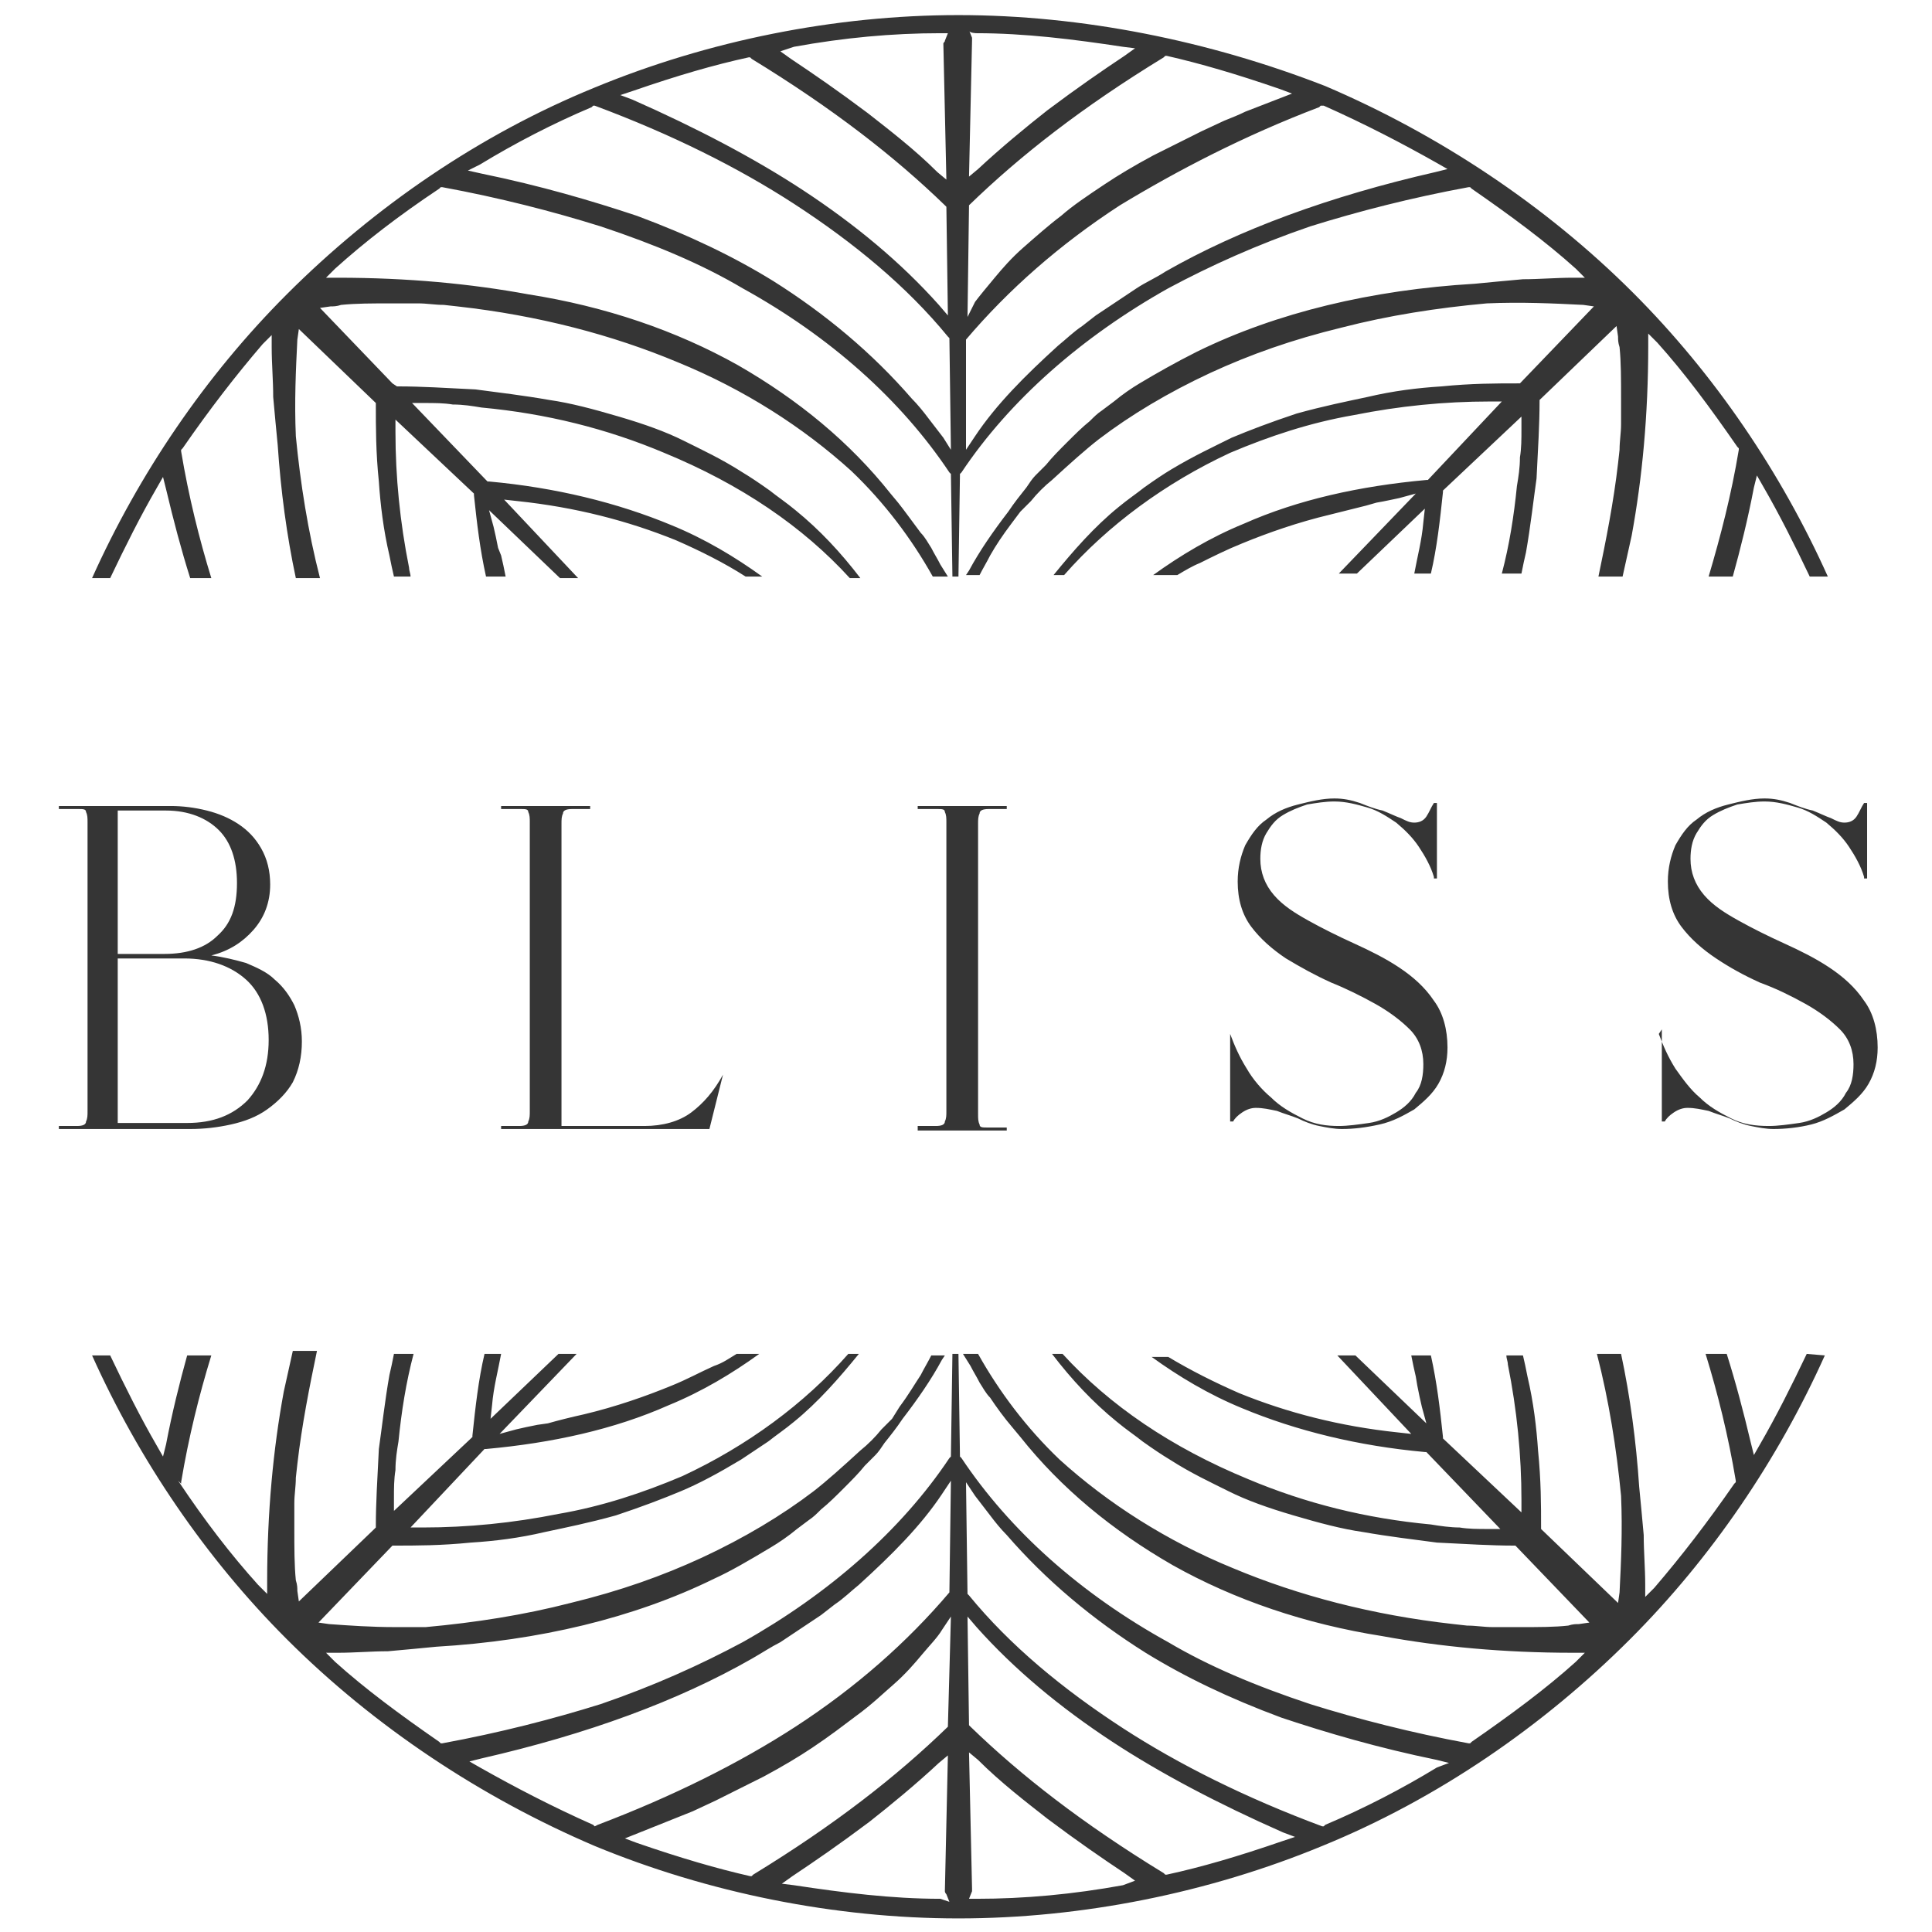 <svg xmlns="http://www.w3.org/2000/svg" xml:space="preserve" style="enable-background:new 0 0 128 128"
    viewBox="0 0 128 128">
    <path
        d="M119.7 89.7c-1 2.1-2 4.1-3.1 6l-.4.7-.2-.8c-.5-2.1-1-4-1.6-5.9H113c.8 2.6 1.5 5.4 2 8.4v.1l-.1.1c-1.8 2.6-3.5 4.8-5.3 6.9l-.6.6v-.8c0-1.1-.1-2.2-.1-3.3-.1-1.1-.2-2.2-.3-3.2-.2-3-.6-6-1.2-8.8h-1.6c.8 3.1 1.3 6.3 1.6 9.4.1 2.3 0 4.4-.1 6.4l-.1.7-5.1-4.9v-.1c0-1.5 0-3.1-.2-5.1-.1-1.5-.3-3.2-.7-4.9-.1-.5-.2-1-.3-1.4h-1.1c0 .2.1.4.1.6.6 3 .9 6 .9 9v.8l-5.2-4.9v-.1c-.2-1.9-.4-3.6-.8-5.4h-1.3c.1.5.2 1 .3 1.4l.1.6c.1.5.2 1 .3 1.4l.3 1.1-4.7-4.5h-1.2l4.9 5.2-.9-.1c-3.8-.4-7.3-1.3-10.5-2.6-1.6-.7-3.2-1.5-4.7-2.4h-1.1c1.8 1.3 3.8 2.5 6 3.4 3.6 1.5 7.7 2.5 12.1 2.9h.1l4.9 5.1h-.8c-.7 0-1.3 0-1.9-.1-.6 0-1.3-.1-1.9-.2-4.3-.4-8.3-1.4-12.1-3-5.1-2.1-9.2-4.9-12.3-8.3h-.7c1.3 1.7 2.7 3.2 4.3 4.5.6.5 1.2.9 1.7 1.3.7.5 1.3.9 1.8 1.2 1.4.9 2.7 1.5 3.9 2.1 1.2.6 2.6 1.1 4.3 1.6 1.7.5 3.2.9 4.6 1.1 1.7.3 3.4.5 4.9.7 2 .1 3.6.2 5.1.2h.1l4.9 5.1-.7.1c-.2 0-.4 0-.7.1-.9.1-1.9.1-3.2.1h-1.8c-.6 0-1.1-.1-1.7-.1l-.9-.1c-5.4-.6-10.3-1.9-14.6-3.7-4.4-1.8-8.3-4.3-11.5-7.2-2.2-2.1-4-4.5-5.4-7h-1l.5.8c.2.4.4.7.6 1.1.2.3.4.7.7 1 .4.6.9 1.3 1.5 2l.5.6c2.7 3.4 6.1 6.2 10.1 8.5 4.1 2.3 8.8 3.9 13.9 4.7 3.8.7 8 1.1 12.6 1.1h.8l-.6.6c-2 1.8-4.3 3.5-6.9 5.3l-.1.1h-.1c-3.8-.7-7.3-1.6-10.5-2.6-3.6-1.2-6.7-2.5-9.4-4.1-5.8-3.2-10.5-7.4-13.7-12.2l-.1-.1-.1-6.8h-.4l-.1 6.8-.1.1c-3.2 4.8-8 9-13.7 12.2-2.8 1.5-5.9 2.9-9.4 4.1-3.2 1-6.7 1.9-10.5 2.6h-.1l-.1-.1c-2.6-1.8-4.9-3.5-6.9-5.3l-.6-.6h.8c1.1 0 2.2-.1 3.3-.1 1.1-.1 2.2-.2 3.2-.3 6.8-.4 13.1-1.9 18.4-4.5 1.1-.5 2.3-1.2 3.8-2.1.5-.3 1.1-.7 1.7-1.2l.8-.6c.3-.2.5-.4.8-.7.5-.4 1-.9 1.5-1.4.5-.5 1-1 1.4-1.5l.7-.7c.2-.2.4-.5.6-.8.4-.5.8-1 1.2-1.6 1-1.3 1.9-2.6 2.6-3.9l.2-.3h-.9c-.2.4-.5.9-.7 1.3-.4.6-.8 1.3-1.4 2.1l-.5.8-.7.7c-.4.5-.9 1-1.4 1.4-1.2 1.1-2.2 2-3.1 2.7-2.1 1.6-4.6 3.1-7.4 4.4-2.6 1.2-5.4 2.2-8.7 3-3.1.8-6.3 1.3-9.6 1.6h-2c-1.6 0-3-.1-4.4-.2l-.7-.1 4.9-5.1h.1c1.5 0 3.1 0 5.1-.2 1.6-.1 3.2-.3 4.9-.7 1.4-.3 2.9-.6 4.7-1.1 1.8-.6 3.1-1.1 4.3-1.6 1.2-.5 2.5-1.2 4-2.1l1.8-1.2c.5-.4 1.1-.8 1.7-1.3 1.6-1.3 3-2.9 4.3-4.5h-.7c-2.9 3.3-6.7 6.1-11 8.1-2.6 1.1-5.3 2-8.2 2.5-3 .6-6 .9-9 .9h-.8l4.9-5.2h.1c4.4-.4 8.5-1.3 12.1-2.9 2.2-.9 4.2-2.1 6-3.4h-1.5c-.5.3-.9.6-1.5.8-.9.4-1.8.9-2.8 1.3-1.7.7-3.7 1.4-5.8 1.9-.9.2-1.7.4-2.4.6l-.7.1c-.5.1-1 .2-1.4.3l-1.1.3 5.1-5.3H37L32.5 94l.1-.9c.1-1.2.4-2.3.6-3.4h-1.1c-.4 1.7-.6 3.5-.8 5.4v.1l-.1.1-5.1 4.8v-.8c0-.7 0-1.3.1-1.9 0-.7.1-1.3.2-1.9.2-2 .5-3.9 1-5.8h-1.3c-.1.5-.2 1-.3 1.4-.3 1.7-.5 3.5-.7 4.9-.1 2-.2 3.6-.2 5.1v.1l-.1.1-5 4.8-.1-.7c0-.2 0-.4-.1-.7-.1-1-.1-2.1-.1-3.4v-1.7c0-.6.1-1.1.1-1.7l.1-.9c.3-2.6.8-5.1 1.3-7.5h-1.6l-.6 2.7c-.7 3.8-1.1 8-1.1 12.6v.8l-.6-.6c-1.8-2-3.5-4.2-5.3-6.9l.2.2v-.1c.5-3 1.2-5.8 2-8.4h-1.6c-.5 1.8-1 3.8-1.4 5.9l-.2.8-.4-.7c-1.1-1.9-2.1-3.9-3.1-6H6.1c3.1 6.9 7.5 13.4 12.9 18.8 5.8 5.8 12.9 10.5 20.4 13.7 7.5 3.1 15.9 4.8 24.1 4.8 8.2 0 16.6-1.7 24.1-4.8 7.6-3.1 14.6-7.9 20.4-13.7 5.4-5.4 9.8-11.9 12.9-18.8l-1.2-.1zm-57.4 36.1c-3.2 0-6.4-.4-9.7-.9l-.8-.1.7-.5c1.5-1 3.1-2.1 5.1-3.6 1.4-1.1 3.1-2.5 4.6-3.9l.6-.5-.2 9s0 .1.1.2l.2.5-.6-.2zm.5-11.4c-3.4 3.3-7.5 6.5-12.9 9.8l-.1.1h-.1c-2.2-.5-4.6-1.2-7.5-2.2l-.8-.3 4.5-1.8 1.5-.7 3.2-1.6c1.3-.7 2.3-1.3 3.2-1.9 1.2-.8 2.1-1.5 2.9-2.1 1.1-.8 1.8-1.5 2.5-2.1.8-.7 1.4-1.4 1.9-2 .5-.6 1-1.1 1.3-1.6l.6-.9-.2 7.3zm.1-8.9c-2.8 3.3-6.2 6.3-10.2 8.9-3.7 2.4-8.1 4.6-13.1 6.5l-.2.1-.1-.1c-2.7-1.2-5.2-2.5-7.5-3.8l-.7-.4.8-.2c7-1.6 13-3.8 17.9-6.6.7-.4 1.3-.8 1.9-1.1l1.8-1.2.9-.6.9-.7c.6-.4 1.1-.9 1.6-1.3 2.2-2 4.1-3.9 5.5-6l.6-.9-.1 7.4zm11.5 19.4c-3.3.6-6.5.9-9.7.9h-.5l.2-.5v-.2l-.2-9 .6.5c1.5 1.5 3.2 2.8 4.6 3.9 2 1.5 3.6 2.6 5.1 3.6l.7.5-.8.3zm10.5-2.9c-2.9 1-5.3 1.7-7.6 2.2h-.1l-.1-.1c-5.4-3.3-9.5-6.5-12.8-9.7l-.1-.1-.1-7.2.6.7c2.5 2.8 5.5 5.3 9 7.6 3.2 2.1 7 4.1 11.3 6l.8.3-.9.3zm10.3-4.9c-2.3 1.4-4.8 2.7-7.4 3.8l-.1.1h-.1c-5.1-1.9-9.5-4.1-13.2-6.5-4-2.6-7.5-5.5-10.2-8.8l-.1-.1-.1-7.4.6.9c.3.4.7.9 1 1.3.3.4.7.9 1.1 1.3 2.6 3 5.7 5.6 9.2 7.8 2.6 1.6 5.5 3 9 4.3 3 1 6.4 2 10.3 2.8l.8.2-.8.3zM7.3 38.3c1-2.1 2-4.1 3.1-6l.4-.7.2.8c.5 2.1 1 4 1.6 5.9H14c-.8-2.6-1.5-5.4-2-8.4v-.1l.1-.1c1.8-2.6 3.5-4.8 5.3-6.9l.6-.6v.8c0 1.1.1 2.2.1 3.3.1 1.1.2 2.2.3 3.2.2 3 .6 6 1.2 8.8h1.6c-.8-3.1-1.3-6.3-1.6-9.4-.1-2.3 0-4.4.1-6.4l.1-.7 5.1 4.9v.1c0 1.5 0 3.2.2 5.1.1 1.5.3 3.2.7 4.9.1.5.2 1 .3 1.4h1.1c0-.2-.1-.4-.1-.6-.6-3-.9-6-.9-9v-.8l5.2 4.9v.1c.2 1.9.4 3.6.8 5.4h1.3c-.1-.5-.2-1-.3-1.4l-.2-.5c-.1-.5-.2-1-.3-1.4l-.3-1.1 4.7 4.5h1.2l-4.9-5.2.9.1c3.8.4 7.3 1.3 10.5 2.6 1.6.7 3.2 1.5 4.6 2.4h1.1c-1.8-1.3-3.8-2.5-6-3.4-3.6-1.5-7.7-2.5-12.1-2.9h-.1l-.1-.1-4.9-5.1h.8c.7 0 1.3 0 1.9.1.7 0 1.3.1 1.9.2 4.3.4 8.3 1.4 12.1 3 5.1 2.1 9.2 4.9 12.3 8.3h.7c-1.3-1.7-2.7-3.2-4.3-4.5-.6-.5-1.2-.9-1.7-1.3-.7-.5-1.3-.9-1.8-1.2-1.4-.9-2.7-1.5-3.9-2.1-1.2-.6-2.6-1.1-4.3-1.6-1.7-.5-3.2-.9-4.6-1.1-1.7-.3-3.4-.5-4.9-.7-2-.1-3.6-.2-5.1-.2h-.1l-.3-.2-4.8-5 .7-.1c.2 0 .4 0 .7-.1 1-.1 2-.1 3.4-.1h1.7c.6 0 1.1.1 1.7.1l.9.1c5.4.6 10.3 1.9 14.6 3.7 4.4 1.8 8.3 4.3 11.5 7.2 2.2 2.1 4 4.5 5.4 7h1l-.5-.8c-.2-.4-.4-.7-.6-1.1-.2-.3-.4-.7-.7-1-.6-.8-1.1-1.5-1.5-2l-.5-.6c-2.7-3.4-6.1-6.2-10.1-8.5-4.1-2.3-8.8-3.9-13.9-4.7-3.8-.7-8-1.1-12.6-1.1h-.8l.6-.6c2-1.8 4.2-3.5 6.9-5.3l.1-.1h.1c3.8.7 7.3 1.6 10.5 2.6 3.6 1.2 6.7 2.5 9.4 4.1 5.8 3.2 10.5 7.4 13.7 12.2l.1.1.1 6.8h.4l.1-6.8.1-.1c3.2-4.8 8-9 13.7-12.2 2.8-1.5 5.9-2.9 9.4-4.1 3.2-1 6.7-1.9 10.5-2.6h.1l.1.1c2.6 1.8 4.9 3.5 6.9 5.3l.6.6h-.8c-1.1 0-2.2.1-3.3.1-1.1.1-2.2.2-3.2.3-6.8.4-13.1 1.9-18.4 4.5-1.4.7-2.8 1.5-3.8 2.1-.5.3-1.1.7-1.7 1.2l-.8.6c-.3.2-.5.4-.8.7-.5.4-1 .9-1.5 1.4-.5.5-1 1-1.4 1.5l-.7.7c-.2.2-.4.5-.6.8-.4.5-.8 1-1.2 1.6-1 1.3-1.9 2.6-2.6 3.9l-.2.3h.9c.2-.4.5-.9.7-1.3.4-.7.8-1.3 1.4-2.1l.6-.8.7-.7c.4-.5.9-1 1.4-1.4 1.2-1.1 2.2-2 3.1-2.7 2.1-1.6 4.6-3.1 7.4-4.4 2.6-1.2 5.4-2.2 8.7-3 3.1-.8 6.3-1.3 9.6-1.6 2.3-.1 4.4 0 6.4.1l.7.1-4.9 5.1h-.1c-1.5 0-3.1 0-5.1.2-1.6.1-3.2.3-4.9.7-1.4.3-2.9.6-4.7 1.1-1.8.6-3.1 1.1-4.3 1.6-1.2.6-2.5 1.2-4 2.1-.5.3-1.1.7-1.8 1.2-.5.4-1.1.8-1.7 1.3-1.6 1.3-3 2.9-4.3 4.5h.7c2.9-3.3 6.7-6.1 11-8.1 2.6-1.1 5.3-2 8.2-2.5 3-.6 6-.9 9-.9h.8l-4.9 5.2h-.1c-4.4.4-8.5 1.3-12.1 2.9-2.2.9-4.2 2.1-6 3.4H78c.5-.3 1-.6 1.5-.8.8-.4 1.8-.9 2.8-1.3 1.7-.7 3.7-1.4 5.8-1.9l2.4-.6.7-.2c.6-.1 1-.2 1.5-.3l1.1-.3-5.1 5.3h1.2l4.5-4.3-.1.9c-.1 1.2-.4 2.3-.6 3.4h1.1c.4-1.7.6-3.5.8-5.4v-.1l5.2-4.9v.8c0 .7 0 1.3-.1 1.9 0 .7-.1 1.3-.2 1.9-.2 2-.5 3.9-1 5.8h1.3c.1-.5.2-1 .3-1.4.3-1.7.5-3.5.7-4.9.1-2 .2-3.6.2-5.1v-.1l5.1-4.9.1.7c0 .2 0 .4.1.7.1 1 .1 2.1.1 3.4v1.7c0 .6-.1 1.1-.1 1.7l-.1.9c-.3 2.6-.8 5.1-1.3 7.5h1.6l.6-2.7c.7-3.8 1.1-8 1.1-12.6v-.8l.6.6c1.8 2 3.5 4.3 5.3 6.9l.1.1v.1c-.5 3-1.2 5.7-2 8.4h1.6c.5-1.8 1-3.8 1.4-5.9l.2-.8.4.7c1.1 1.9 2.1 3.9 3.1 6h1.2c-3.1-6.9-7.5-13.4-12.9-18.8-5.8-5.8-12.9-10.5-20.4-13.7C80.1 2.7 71.7 1 63.5 1S46.9 2.7 39.4 5.8C31.8 8.9 24.8 13.7 19 19.5c-5.4 5.4-9.8 11.9-12.9 18.8h1.2zM64.7 2.2c3.2 0 6.4.4 9.7.9l.8.1-.7.5c-1.5 1-3.1 2.1-5.1 3.6-1.4 1.1-3.1 2.5-4.6 3.9l-.6.5.2-9v-.2l-.2-.5c0 .2.5.2.5.2zm-.5 11.4c3.4-3.3 7.5-6.5 12.9-9.8l.1-.1h.1c2.2.5 4.6 1.2 7.5 2.2l.8.3-3.1 1.2c-.4.2-.9.4-1.4.6l-1.5.7-3.2 1.6c-1.3.7-2.3 1.3-3.2 1.9-1.2.8-2.1 1.4-2.9 2.1-.8.6-1.7 1.4-2.5 2.1-.8.7-1.4 1.4-1.9 2-.5.6-1 1.2-1.3 1.6l-.5 1 .1-7.4zm-.2 8.9c2.8-3.3 6.2-6.3 10.2-8.9C78 11.3 82.4 9 87.4 7.1l.1-.1h.2c2.7 1.2 5.2 2.5 7.5 3.8l.7.4-.8.2c-7 1.6-13 3.8-17.9 6.6-.6.4-1.3.7-1.9 1.1l-1.8 1.2-.9.6-.9.7c-.6.4-1.1.9-1.6 1.3-2.2 2-4.1 3.9-5.5 6l-.6.9v-7.3zM52.6 3.1c3.3-.6 6.5-.9 9.7-.9h.5l-.2.5c0 .1-.1.1-.1.2l.2 9-.6-.5c-1.5-1.5-3.2-2.8-4.6-3.9-2-1.5-3.6-2.6-5.1-3.6l-.7-.5.9-.3zM42 6c2.9-1 5.3-1.7 7.6-2.2h.1l.1.1c5.4 3.3 9.5 6.5 12.8 9.7l.1.1.1 7.2-.6-.7c-2.5-2.8-5.5-5.3-9-7.6-3.2-2.1-7-4.1-11.3-6l-.8-.3.9-.3zm-10.2 4.9c2.3-1.4 4.8-2.7 7.4-3.8l.1-.1h.1c5.1 1.9 9.5 4.1 13.2 6.5 4 2.6 7.5 5.5 10.2 8.8l.1.1.1 7.4-.5-.8c-.3-.4-.7-.9-1-1.3-.3-.4-.7-.9-1.1-1.3-2.6-3-5.7-5.6-9.2-7.8-2.6-1.6-5.5-3-9-4.3-3-1-6.4-2-10.3-2.8l-.9-.2.8-.4zM3.9 74.8v-.2h1.2c.4 0 .6-.1.6-.3.1-.2.1-.4.1-.7V54.5c0-.3 0-.5-.1-.7 0-.2-.2-.2-.5-.2H3.9v-.2h7.4c.8 0 1.6.1 2.4.3.8.2 1.5.5 2.1.9.6.4 1.1.9 1.5 1.6.4.7.6 1.5.6 2.4 0 1.2-.4 2.2-1.1 3S15.2 63 14 63.3c.8.1 1.6.3 2.3.5.7.3 1.4.6 1.9 1.1.6.5 1 1.1 1.3 1.7.3.7.5 1.5.5 2.4 0 1-.2 1.9-.6 2.7-.4.7-1 1.3-1.7 1.8s-1.5.8-2.4 1c-.9.2-1.8.3-2.7.3H3.9zm3.9-11.6h3.1c1.5 0 2.7-.4 3.5-1.2.9-.8 1.3-1.9 1.3-3.5 0-1.5-.4-2.7-1.2-3.5s-2-1.3-3.5-1.3H7.8v9.5zm4.6 11.2c1.7 0 3-.5 4-1.5.9-1 1.4-2.3 1.4-4 0-1.7-.5-3.1-1.5-4-1-.9-2.4-1.4-4.1-1.4H7.8v10.9h4.6zm20.8.4v-.2h1.2c.4 0 .6-.1.6-.3.1-.2.1-.4.1-.7V54.5c0-.3 0-.5-.1-.7 0-.2-.2-.2-.5-.2h-1.3v-.2h5.9v.2h-1.2c-.4 0-.6.1-.6.3-.1.2-.1.4-.1.7v20h5.5c1.2 0 2.3-.3 3.1-.9.8-.6 1.5-1.4 2.1-2.5l-.9 3.6H33.2zm27.6-.2H62c.4 0 .6-.1.6-.3.1-.2.1-.4.1-.7V54.5c0-.3 0-.5-.1-.7 0-.2-.2-.2-.5-.2h-1.3v-.2h5.9v.2h-1.2c-.4 0-.6.1-.6.3-.1.2-.1.4-.1.7v19.2c0 .3 0 .5.1.7 0 .2.2.2.5.2h1.3v.2h-5.9v-.3zm20.7-6.1c.3.8.6 1.5 1.1 2.3.4.7 1 1.4 1.6 1.9.6.6 1.3 1 2.1 1.4.8.4 1.6.5 2.4.5.6 0 1.3-.1 2-.2s1.3-.4 1.8-.7c.5-.3 1-.7 1.3-1.3.4-.5.5-1.2.5-1.9 0-.9-.3-1.7-.9-2.3-.6-.6-1.4-1.2-2.3-1.7-.9-.5-1.9-1-2.9-1.4-1.1-.5-2-1-3-1.6-.9-.6-1.7-1.3-2.3-2.1-.6-.8-.9-1.8-.9-3 0-.9.2-1.7.5-2.4.4-.7.8-1.3 1.4-1.7.6-.5 1.3-.8 2.1-1 .8-.2 1.6-.4 2.4-.4.6 0 1.1.1 1.7.3.5.2 1 .4 1.5.5.5.2.9.4 1.2.5.4.2.6.3.9.3.3 0 .6-.1.8-.4s.3-.6.5-.9h.2v5H95v-.1c-.2-.7-.6-1.4-1-2-.4-.6-.9-1.1-1.5-1.6-.6-.4-1.2-.8-1.9-1-.7-.2-1.4-.4-2.2-.4-.6 0-1.2.1-1.8.2-.6.2-1.1.4-1.6.7-.5.3-.8.7-1.1 1.2-.3.5-.4 1.1-.4 1.7 0 .9.3 1.7.9 2.4s1.4 1.2 2.3 1.7c.9.5 1.9 1 3 1.5s2.1 1 3 1.6c.9.6 1.7 1.3 2.3 2.2.6.8.9 1.9.9 3.1 0 .9-.2 1.7-.6 2.4-.4.7-1 1.2-1.6 1.7-.7.4-1.4.8-2.3 1s-1.7.3-2.5.3c-.5 0-1-.1-1.5-.2s-1-.3-1.4-.5c-.5-.2-.9-.3-1.4-.5-.5-.1-.9-.2-1.4-.2-.3 0-.6.1-.9.3-.3.2-.5.4-.6.6h-.2v-6.1.3zm28.4 0c.3.8.6 1.5 1.1 2.3.5.7 1 1.4 1.6 1.9.6.6 1.3 1 2.1 1.4.8.4 1.6.5 2.5.5.6 0 1.3-.1 2-.2s1.3-.4 1.8-.7c.5-.3 1-.7 1.3-1.3.4-.5.5-1.2.5-1.9 0-.9-.3-1.7-.9-2.3-.6-.6-1.4-1.2-2.3-1.7-.9-.5-1.9-1-3-1.4-1.1-.5-2-1-2.9-1.6-.9-.6-1.7-1.3-2.3-2.1-.6-.8-.9-1.8-.9-3 0-.9.2-1.7.5-2.4.4-.7.8-1.3 1.4-1.7.6-.5 1.3-.8 2.1-1 .8-.2 1.6-.4 2.4-.4.6 0 1.1.1 1.7.3.5.2 1 .4 1.5.5.5.2.9.4 1.2.5.4.2.6.3.9.3.3 0 .6-.1.8-.4.2-.3.3-.6.5-.9h.2v5h-.2v-.1c-.2-.7-.6-1.4-1-2-.4-.6-.9-1.1-1.5-1.6-.6-.4-1.2-.8-1.9-1-.7-.2-1.4-.4-2.2-.4-.6 0-1.2.1-1.8.2-.6.2-1.1.4-1.6.7-.5.3-.8.7-1.1 1.2-.3.5-.4 1.1-.4 1.7 0 .9.3 1.7.9 2.4.6.7 1.4 1.2 2.3 1.7.9.5 1.9 1 3 1.5s2.1 1 3 1.6c.9.6 1.7 1.3 2.3 2.2.6.8.9 1.9.9 3.1 0 .9-.2 1.7-.6 2.4-.4.7-1 1.2-1.6 1.7-.7.4-1.4.8-2.2 1-.8.2-1.7.3-2.5.3-.5 0-1-.1-1.5-.2s-1-.3-1.4-.5c-.5-.2-.9-.3-1.4-.5-.5-.1-.9-.2-1.4-.2-.3 0-.6.1-.9.3-.3.2-.5.4-.6.6h-.2v-6.1l-.2.3z"
        style="fill:#353535" />
</svg>